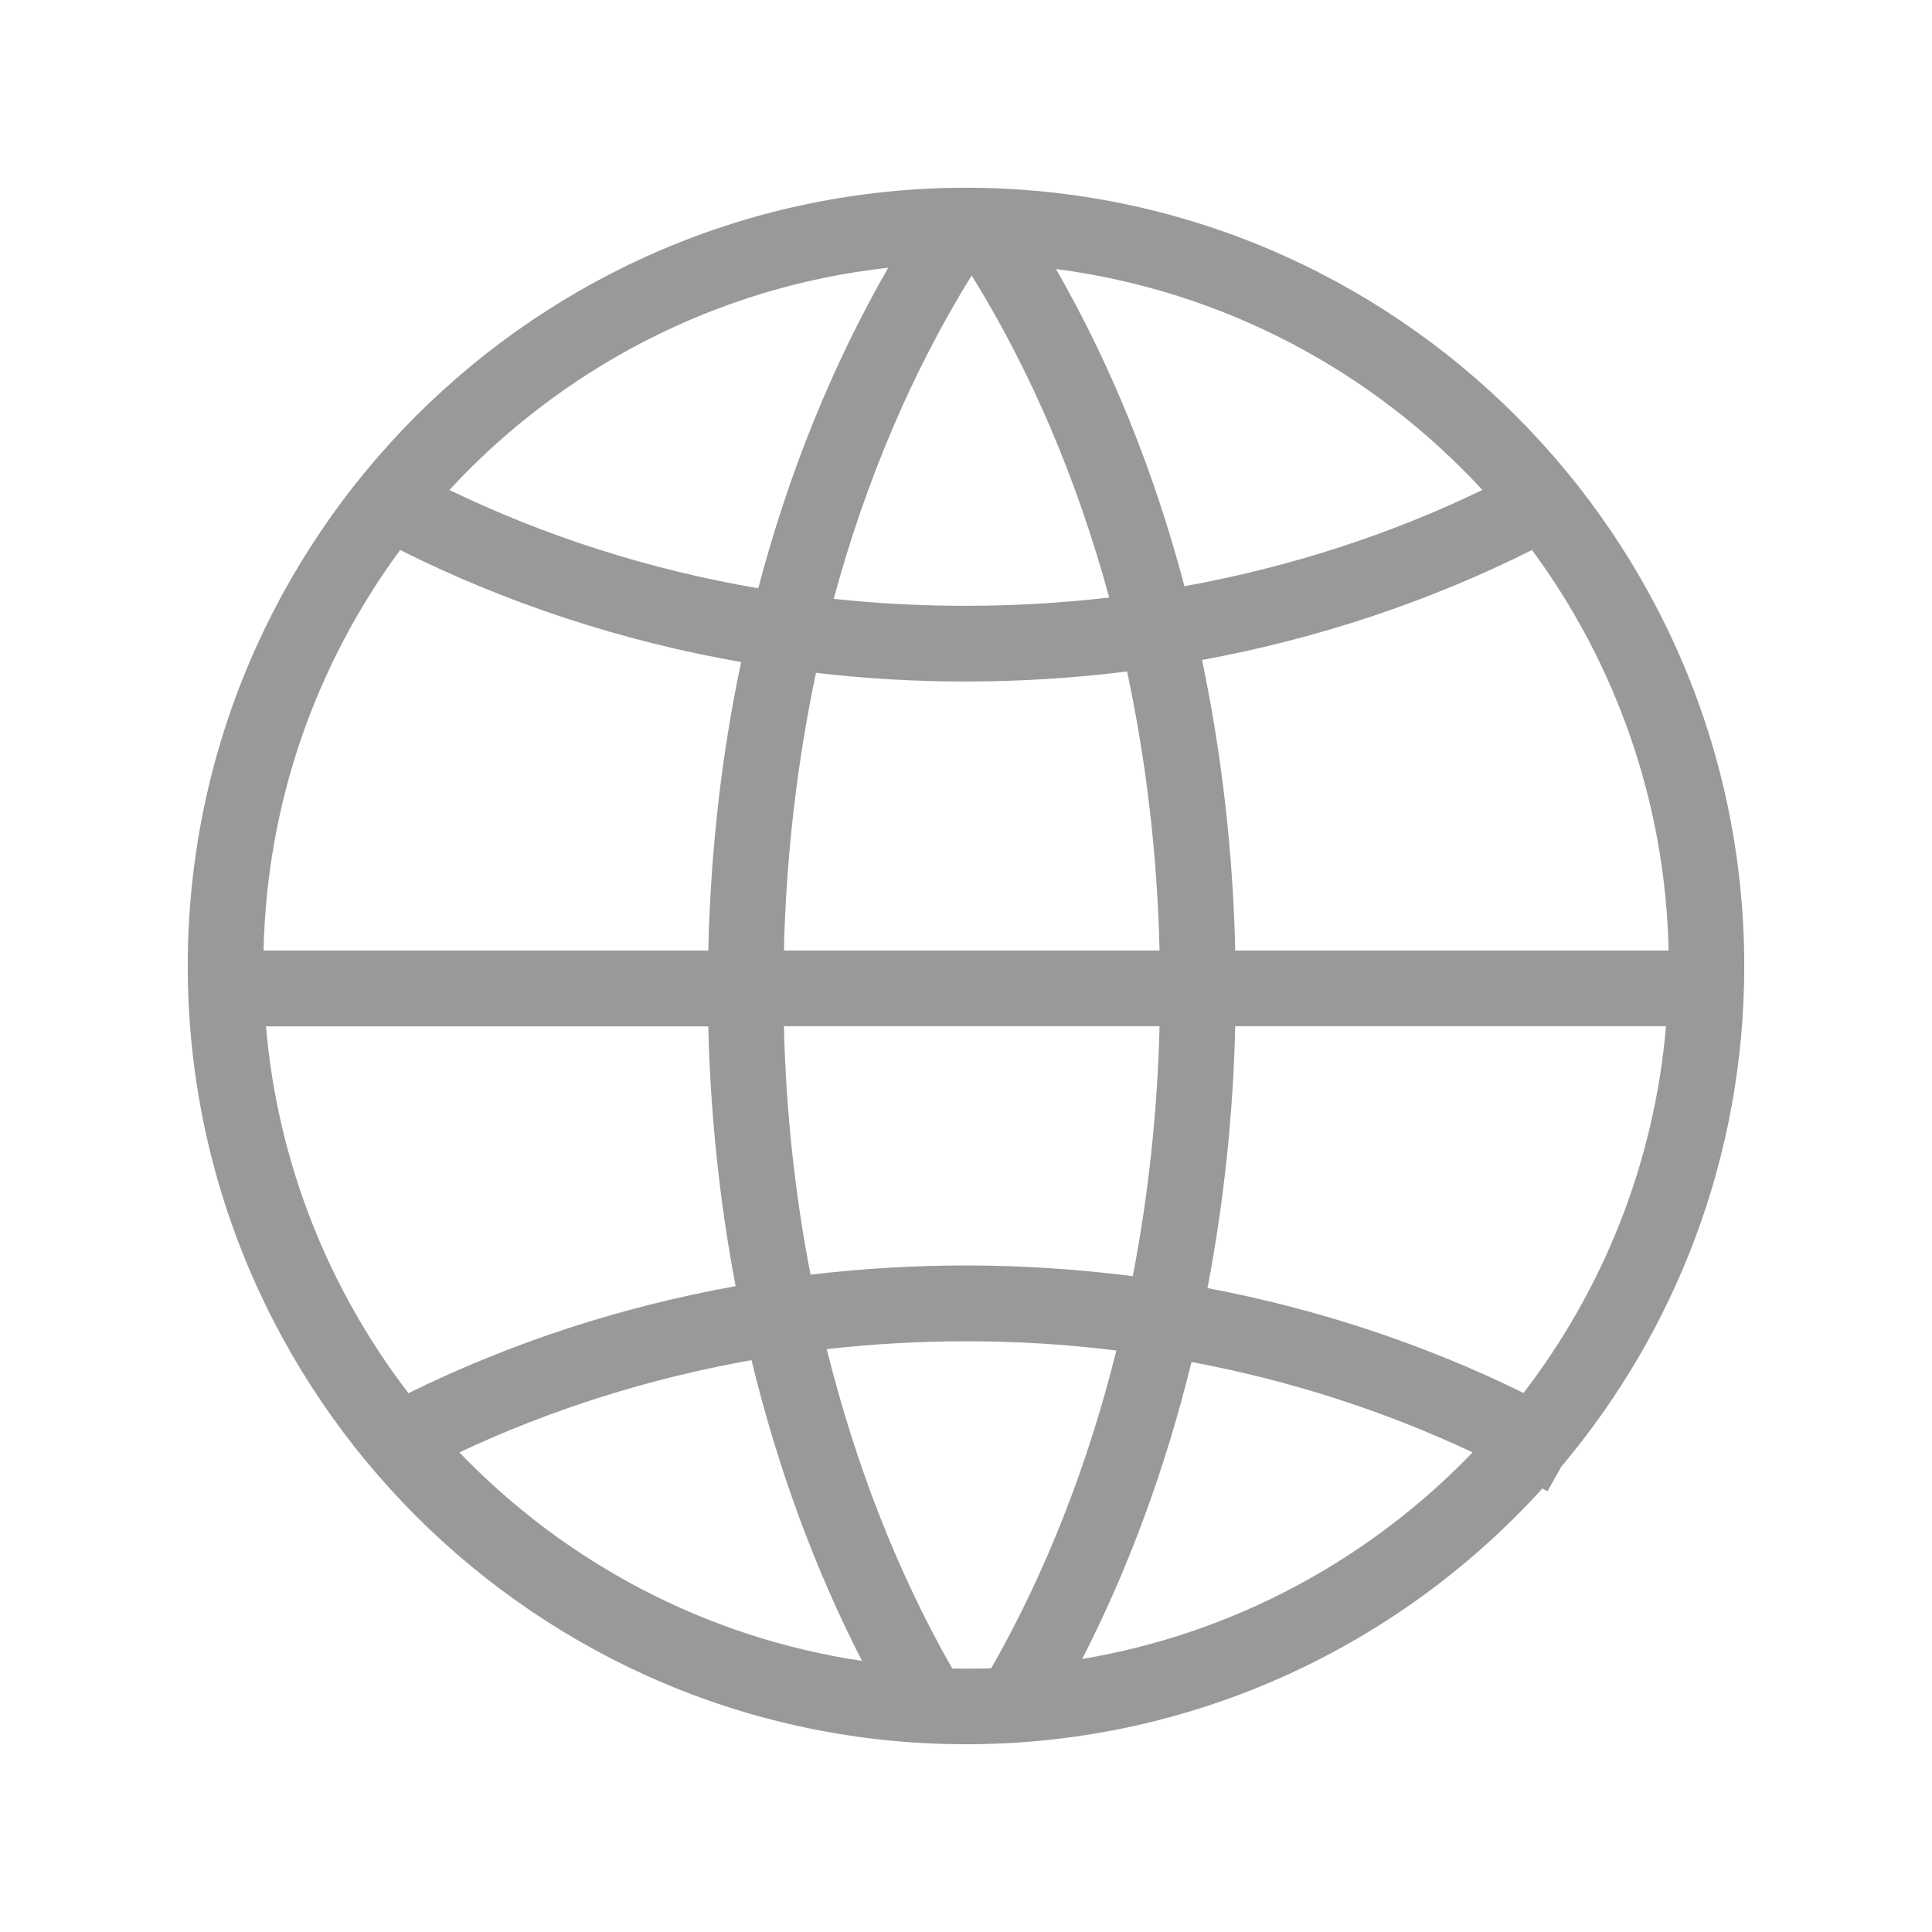 <svg width="28" height="28" viewBox="0 0 28 28" fill="none" xmlns="http://www.w3.org/2000/svg">
<path d="M22.627 21.257C24.281 19.294 25.279 16.762 25.279 14C25.279 7.782 20.218 2.721 14 2.721C7.782 2.721 2.721 7.782 2.721 14C2.721 20.218 7.782 25.279 14 25.279C17.309 25.279 20.289 23.846 22.354 21.572L22.427 21.613L22.627 21.257ZM14 9.877C14.785 9.877 15.564 9.827 16.335 9.732C16.611 11.03 16.773 12.387 16.805 13.776H11.361C11.394 12.395 11.553 11.044 11.826 9.751C12.543 9.836 13.27 9.877 14 9.877ZM12.083 8.679C12.545 6.973 13.218 5.387 14.082 3.992C14.943 5.381 15.613 6.959 16.075 8.66C15.389 8.739 14.697 8.78 14 8.78C13.355 8.78 12.718 8.747 12.083 8.679ZM17.902 13.776C17.869 12.335 17.705 10.921 17.421 9.565C19.097 9.256 20.71 8.72 22.203 7.971C23.406 9.603 24.136 11.607 24.183 13.776H17.902ZM10.265 13.776H3.82C3.866 11.607 4.596 9.603 5.8 7.971C7.342 8.745 9.007 9.291 10.741 9.595C10.456 10.94 10.298 12.343 10.265 13.776ZM10.265 14.872C10.295 16.152 10.429 17.415 10.661 18.64C9.002 18.938 7.402 19.46 5.92 20.191C4.769 18.692 4.025 16.863 3.855 14.875H10.265V14.872ZM11.361 14.872H16.805C16.775 16.105 16.644 17.322 16.417 18.495C15.621 18.394 14.815 18.34 14 18.34C13.243 18.34 12.491 18.386 11.747 18.473C11.52 17.309 11.391 16.1 11.361 14.872ZM17.902 14.872H24.145C23.975 16.86 23.231 18.689 22.08 20.188C20.645 19.482 19.102 18.971 17.5 18.668C17.735 17.437 17.872 16.163 17.902 14.872ZM21.484 7.101C20.131 7.755 18.676 8.222 17.166 8.496C16.729 6.841 16.103 5.288 15.304 3.899C17.735 4.214 19.901 5.384 21.484 7.101ZM12.873 3.88C12.064 5.286 11.43 6.852 10.989 8.526C9.423 8.258 7.916 7.779 6.513 7.101C8.137 5.343 10.371 4.156 12.873 3.88ZM6.658 21.049C7.99 20.423 9.414 19.975 10.891 19.712C11.268 21.265 11.807 22.736 12.493 24.071C10.218 23.732 8.184 22.638 6.658 21.049ZM13.8 24.18C13.007 22.794 12.398 21.224 11.982 19.553C12.649 19.477 13.322 19.439 14 19.439C14.733 19.439 15.463 19.482 16.179 19.573C15.766 21.235 15.154 22.797 14.366 24.177C14.243 24.183 14.123 24.183 14 24.183C13.934 24.183 13.866 24.183 13.8 24.18ZM15.684 24.043C16.36 22.723 16.893 21.271 17.268 19.739C18.689 20.005 20.059 20.445 21.342 21.049C19.857 22.594 17.888 23.674 15.684 24.043Z" fill="#999999"/>
</svg>
